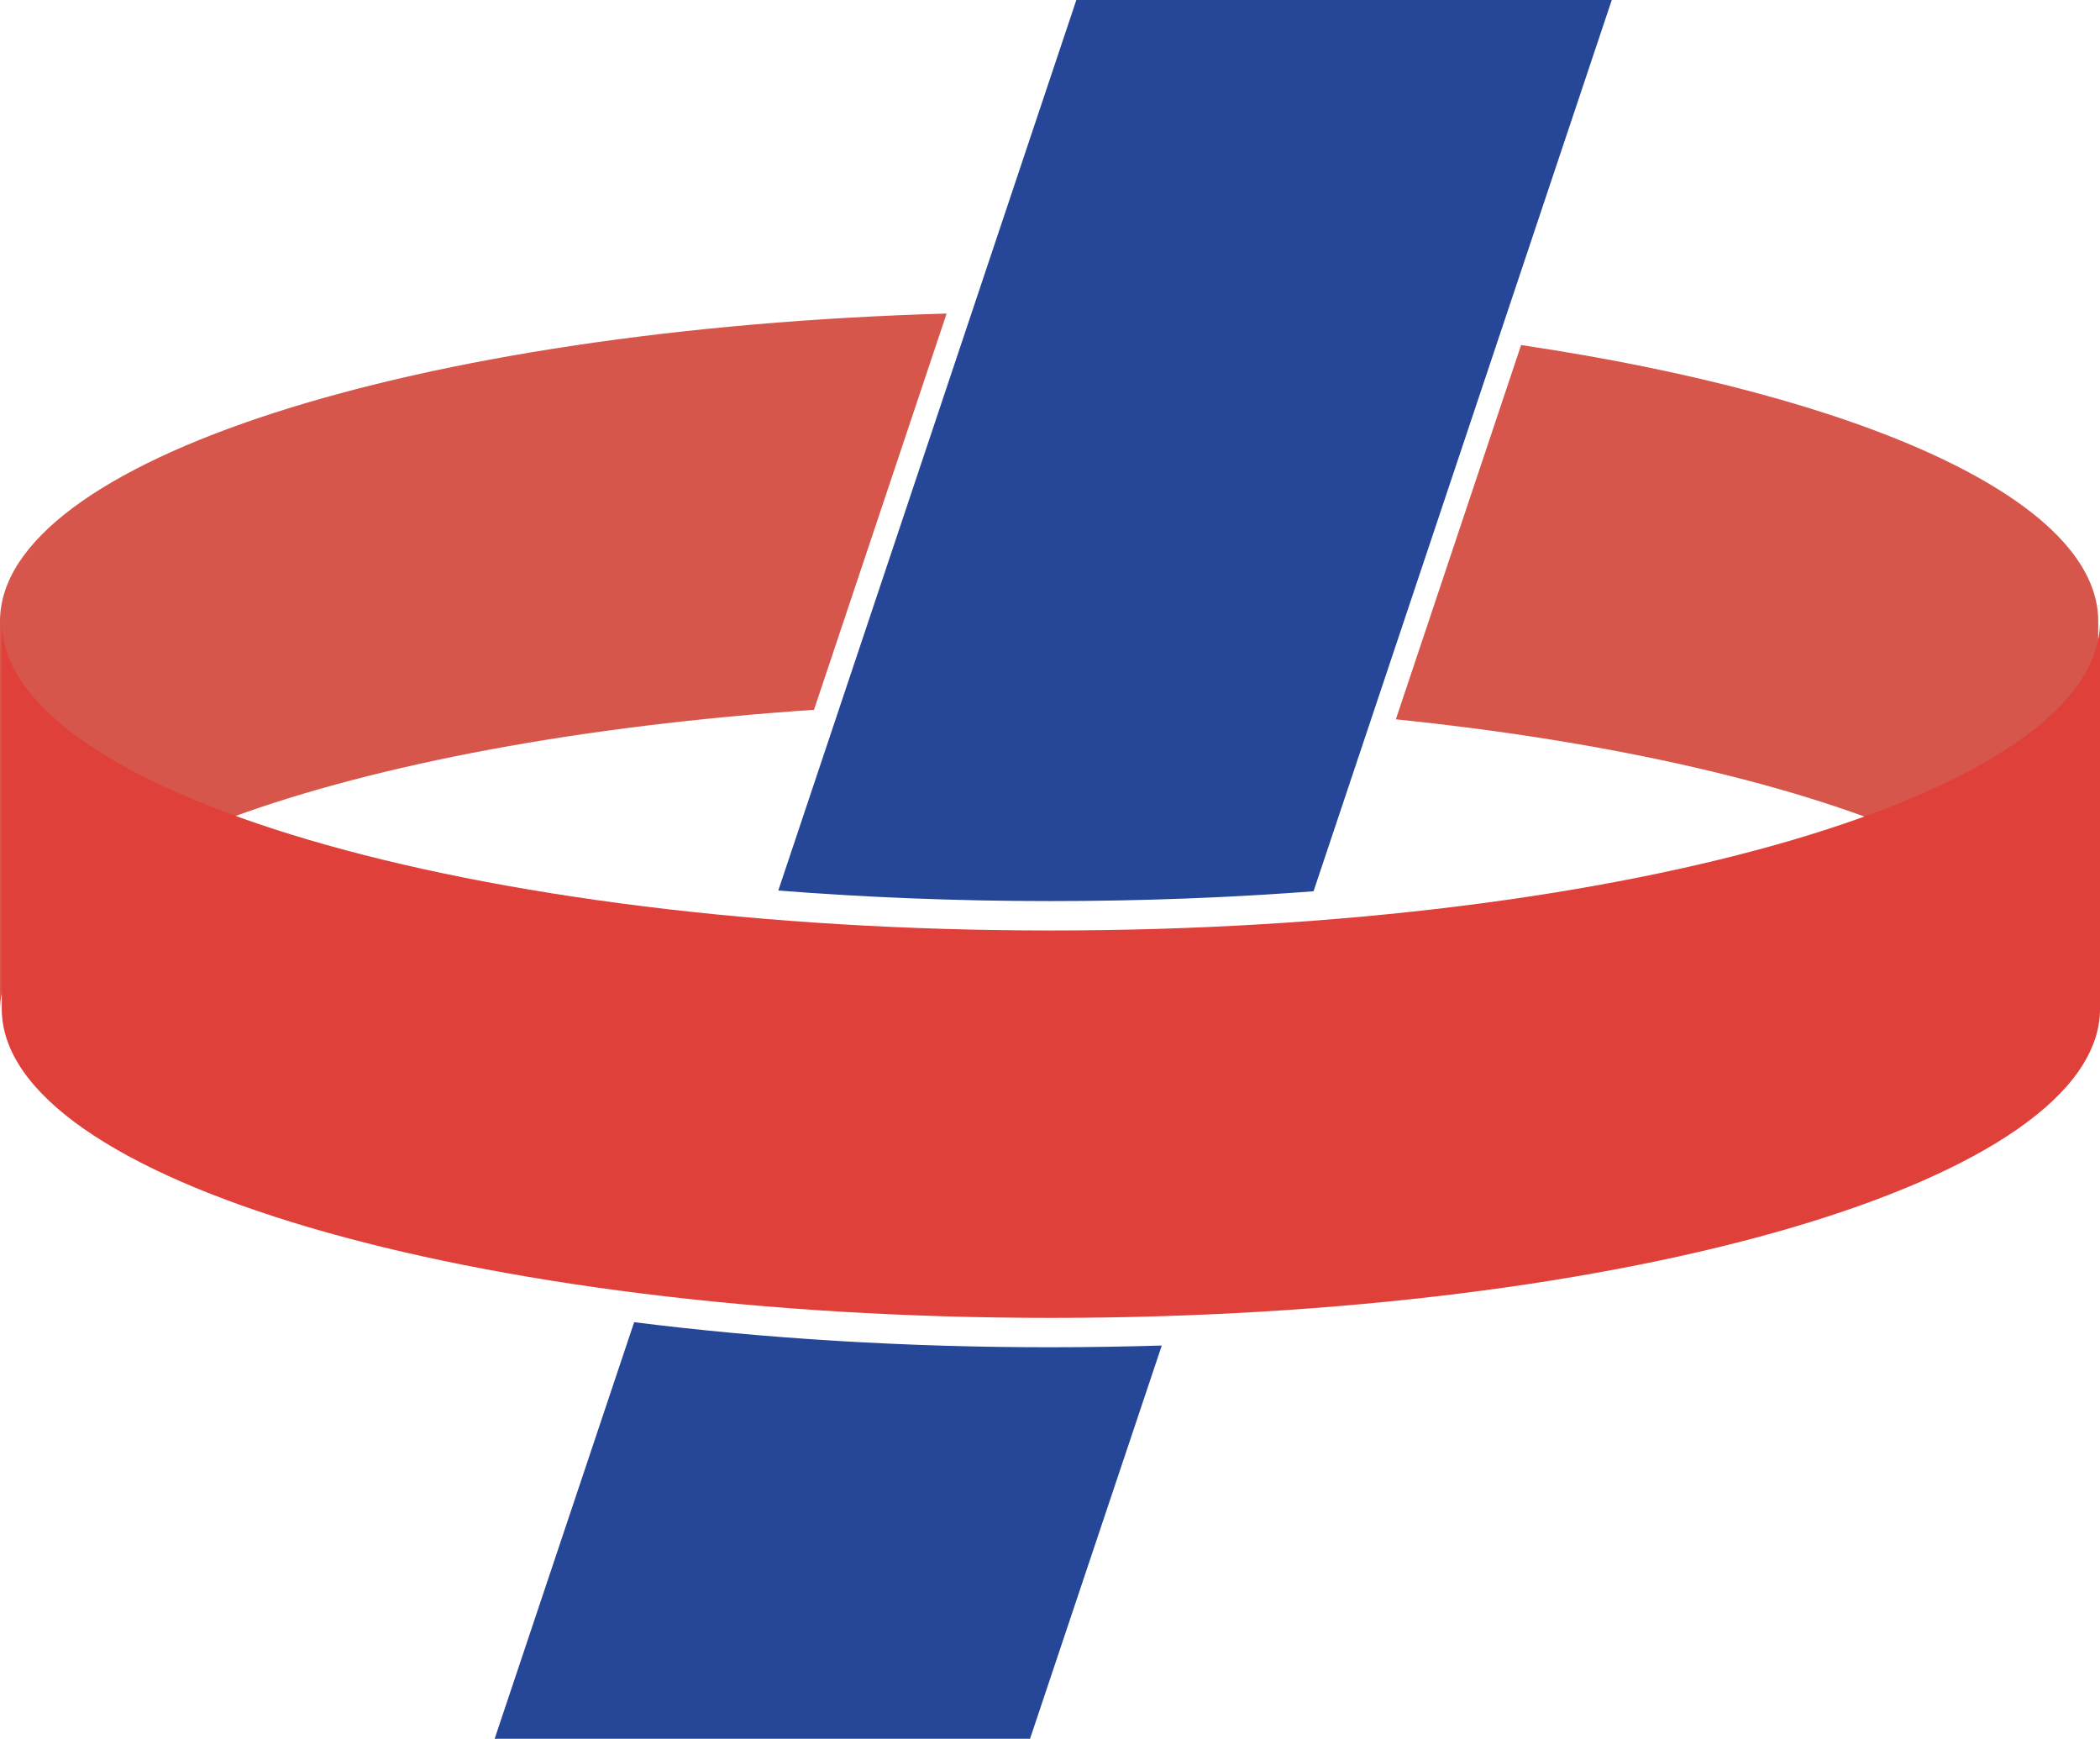 <?xml version="1.0" encoding="UTF-8"?>
<svg id="Layer_2" data-name="Layer 2" xmlns="http://www.w3.org/2000/svg" viewBox="0 0 893.43 739.68">
  <defs>
    <style>
      .cls-1 {
        fill: #df4039;
      }

      .cls-2 {
        fill: #264797;
      }

      .cls-2, .cls-3 {
        stroke-width: 0px;
      }

      .cls-3 {
        fill: #d7564b;
      }
    </style>
  </defs>
  <g id="Layer_1-2" data-name="Layer 1">
    <g>
      <path class="cls-3" d="m647.14,146.79l-53.28,159.19c174.02,17.95,298.82,66.76,298.82,124.17v-165.87c0-51.36-99.89-95.84-245.55-117.5Z"/>
      <path class="cls-3" d="m402.73,133.38C176.68,139.84,0,195.97,0,264.29v165.87c0-62.51,147.96-114.83,346.31-128.21l56.42-168.56Z"/>
      <path class="cls-1" d="m.74,264.29v164.8c0,72.65,199.83,131.53,446.35,131.53s446.35-58.88,446.35-131.53v-164.8c0,72.65-199.83,131.53-446.35,131.53-246.52,0-446.35-58.88-446.35-131.53"/>
      <path class="cls-2" d="m345.72,379.89c9.11.63,18.3,1.17,27.57,1.62.47.02.94.04,1.41.07,4.01.19,8.04.37,12.08.53.82.03,1.64.07,2.47.1,8.95.34,17.97.61,27.04.79,1.11.02,2.22.04,3.33.06,3.43.06,6.87.11,10.32.15,1.25.01,2.5.03,3.75.04,4.46.04,8.92.06,13.4.06s8.68-.02,13.01-.06c1.24-.01,2.48-.03,3.71-.04,3.25-.04,6.49-.08,9.73-.14,1.19-.02,2.38-.04,3.57-.06,4.01-.08,8.01-.17,12-.28.26,0,.52-.01.78-.02,4.58-.13,9.14-.28,13.69-.45.26,0,.51-.02.77-.03,4.21-.16,8.41-.34,12.6-.53.52-.02,1.04-.05,1.56-.07,13.61-.65,27.07-1.48,40.33-2.49,0,0,0,0,0,0L685.72,0h-227.8l-126.8,378.82c4.45.35,8.93.68,13.42,1,.39.03.78.05,1.17.08Z"/>
      <path class="cls-2" d="m471.24,572.92c-.17,0-.34,0-.52,0-3.48.05-6.96.09-10.45.12-.48,0-.97.01-1.45.02-3.9.03-7.82.05-11.74.05s-7.64-.01-11.44-.04c-1.05,0-2.09-.02-3.14-.03-2.76-.03-5.53-.05-8.28-.09-1.16-.02-2.31-.04-3.46-.06-2.65-.04-5.29-.09-7.93-.15-1.11-.02-2.21-.06-3.32-.08-2.69-.07-5.38-.13-8.06-.21-.99-.03-1.98-.07-2.98-.1-2.79-.09-5.58-.18-8.36-.28-.89-.03-1.77-.07-2.65-.11-2.89-.11-5.77-.23-8.65-.36-.75-.03-1.5-.07-2.25-.11-3.01-.14-6.01-.28-9-.44-.63-.03-1.26-.07-1.89-.1-3.11-.17-6.21-.34-9.31-.53-.51-.03-1.02-.06-1.54-.1-3.21-.2-6.41-.4-9.6-.62-.4-.03-.79-.06-1.19-.08-3.3-.23-6.59-.46-9.87-.71-.3-.02-.59-.05-.89-.07-3.38-.26-6.74-.53-10.1-.81-.2-.02-.4-.03-.6-.05-3.45-.29-6.88-.59-10.3-.91-.12-.01-.24-.02-.36-.03-3.49-.32-6.97-.66-10.44-1.01-.06,0-.11-.01-.17-.02-3.52-.35-7.03-.72-10.52-1.1,0,0-.02,0-.03,0-7.05-.77-14.04-1.59-20.95-2.46l-59.35,177.19-.03.03h227.8l56.05-167.29s0,0,0,0c-7.65.23-15.34.41-23.06.53Z"/>
    </g>
  </g>
</svg>